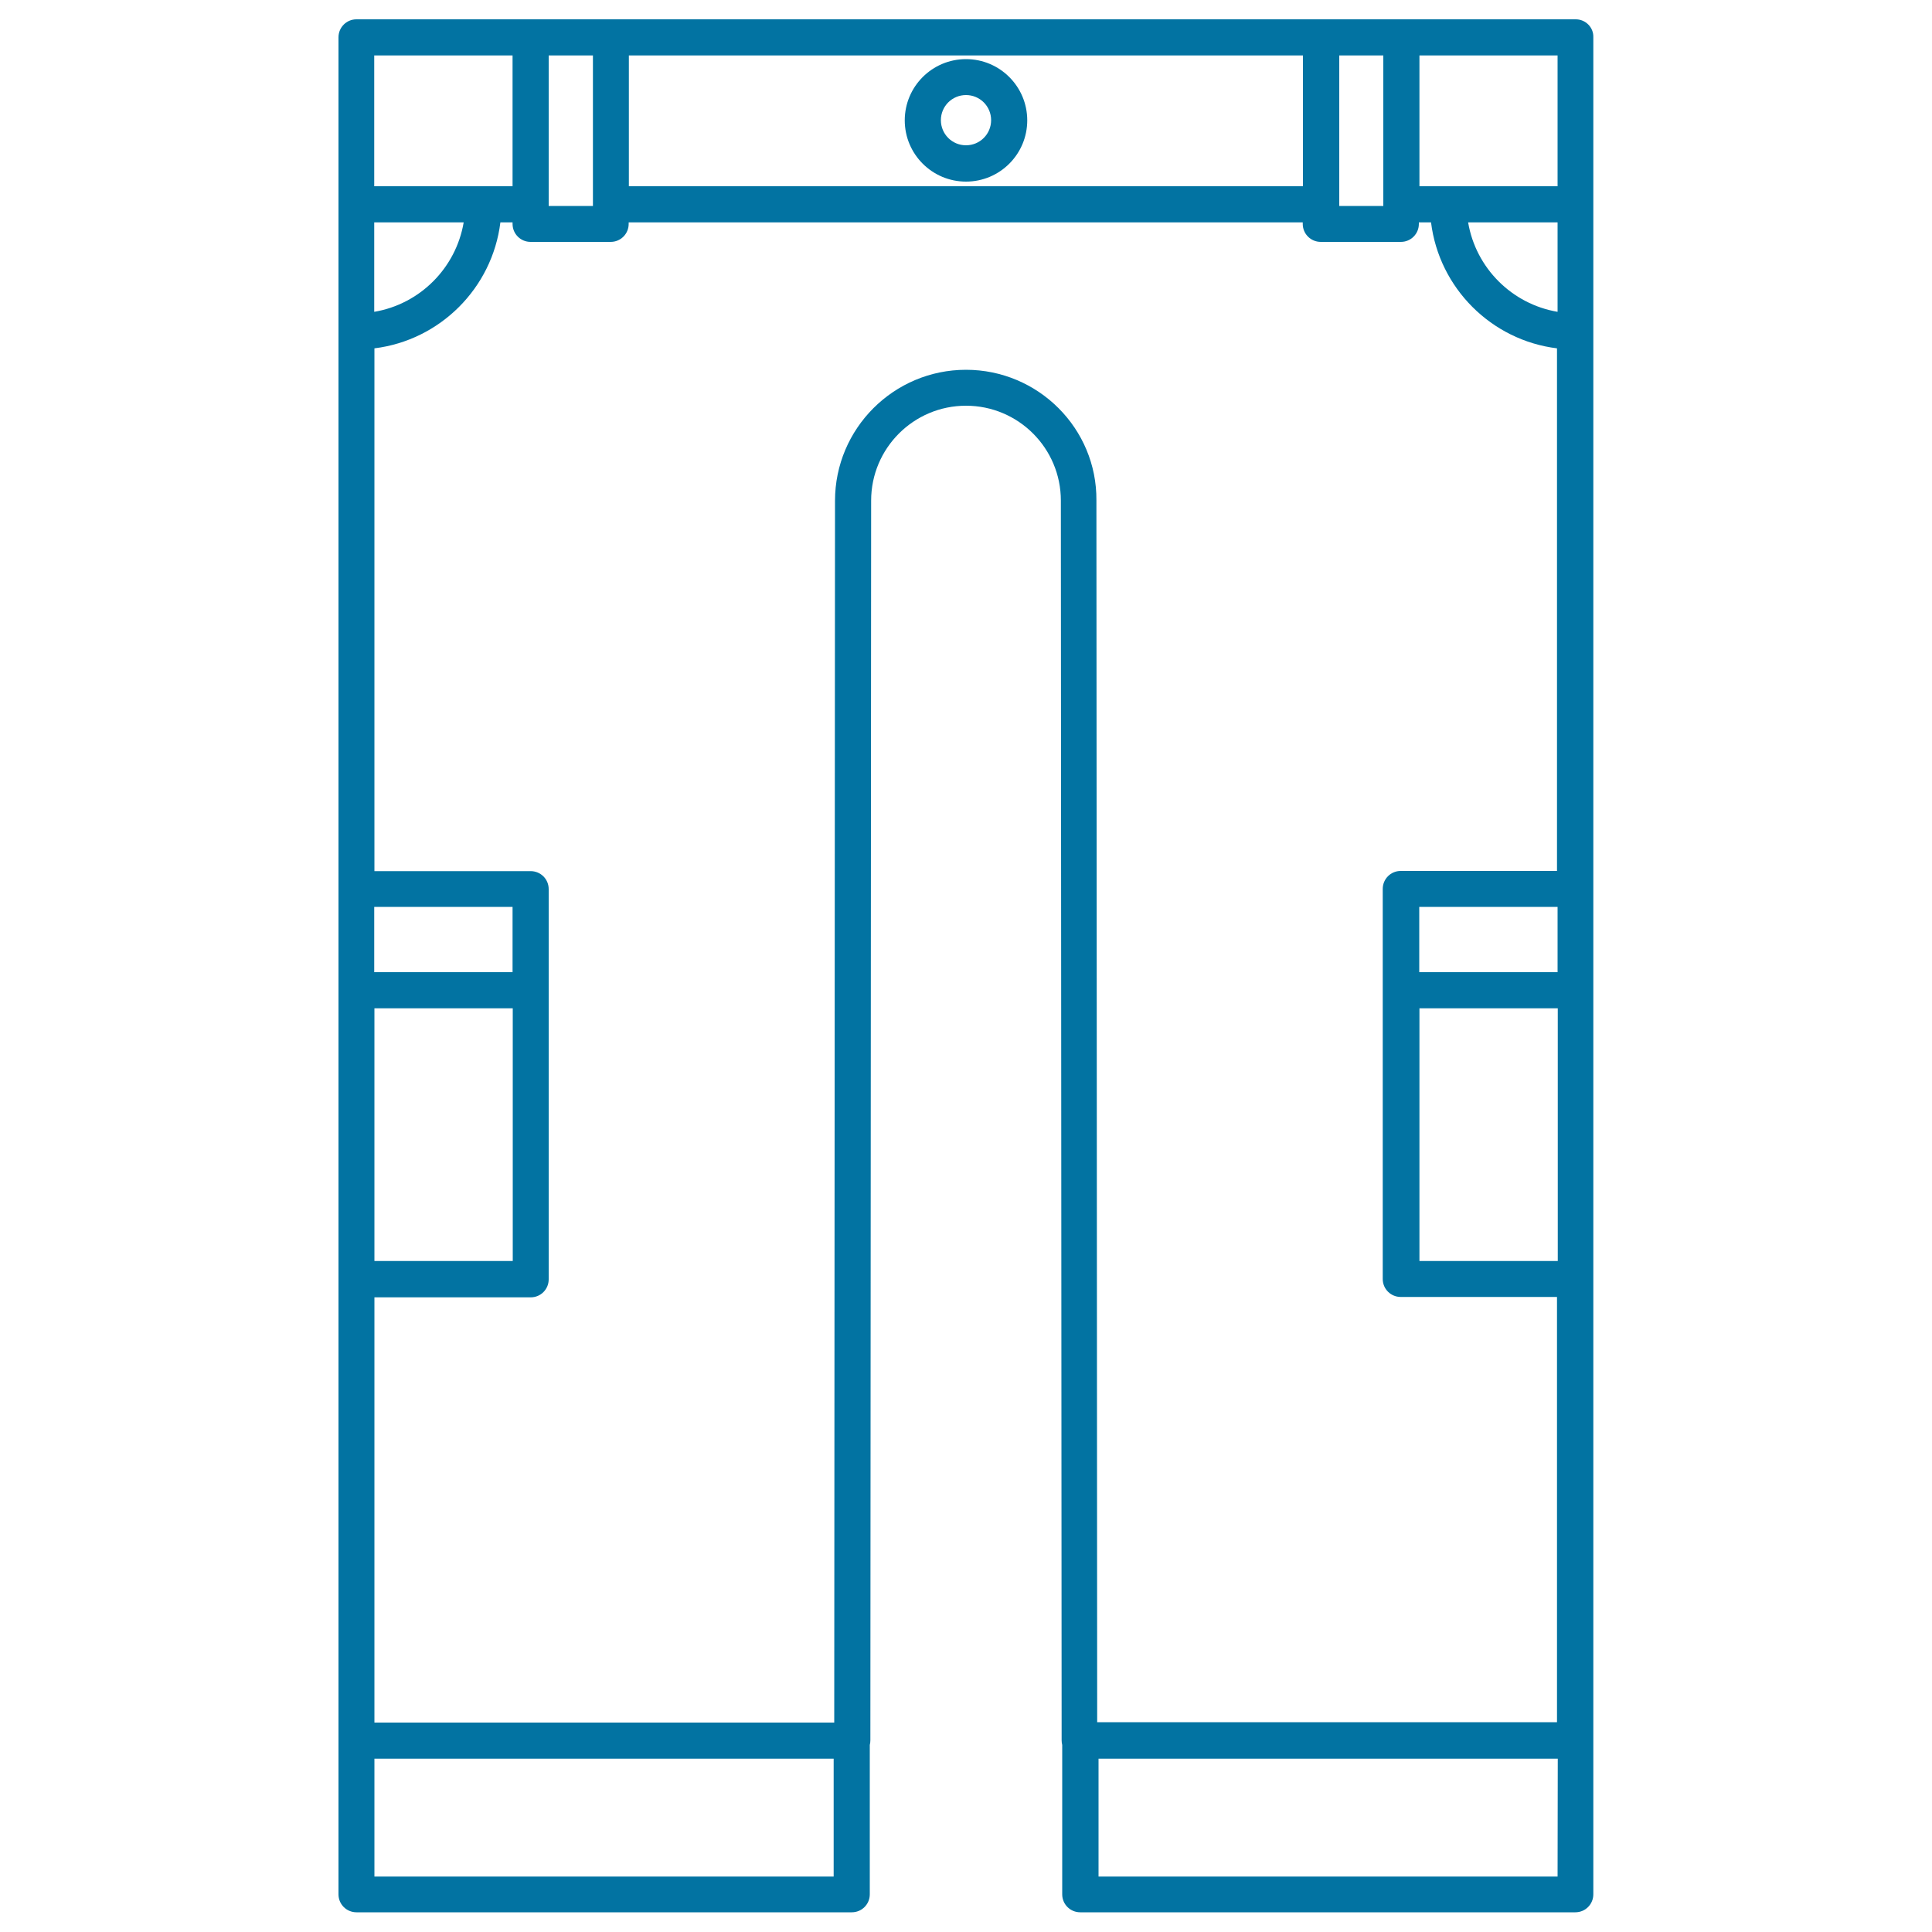 <svg xmlns="http://www.w3.org/2000/svg" viewBox="0 0 1000 1000" style="fill:#0273a2">
<title>Trouser Outline SVG icon</title>
<g><g><path d="M815.6,10h-90.2h-41.5H316.2h-41.5h-90.2c-5.2,0-9.3,4.2-9.3,9.3v440.8v52.4v149.5v238.8v79.7c0,5.2,4.2,9.3,9.3,9.3h256.4c5.2,0,9.3-4.2,9.3-9.3v-77.3c0.2-0.8,0.3-1.6,0.3-2.4l0.4-641.7c0-27.1,22-49.1,49.1-49.1c27.1,0,49.1,22,49.1,49.1l0.4,641.7c0,0.8,0.1,1.6,0.3,2.4v77.3c0,5.2,4.2,9.3,9.3,9.3h256.3c5.2,0,9.3-4.2,9.3-9.3v-79.7V19.3C824.9,14.2,820.7,10,815.6,10z M806.2,503.2h-71.6v-33.8h71.6V503.2z M734.7,521.9h71.6v130.8h-71.6V521.9z M806.2,161.4c-23.6-4-42.3-22.6-46.3-46.3h46.3V161.4z M806.2,96.4h-71.5V28.7h71.5V96.4L806.2,96.4z M716,28.7v77.9h-22.8V28.7H716z M325.5,28.7h348.9v67.7H325.5V28.7z M306.9,28.7v77.9H284V28.7H306.9z M265.3,28.7v67.7h-71.6V28.7H265.3z M193.8,521.9h71.6v130.8h-71.6V521.9L193.8,521.9z M265.3,503.2h-71.6v-33.8h71.6L265.3,503.2L265.3,503.2z M193.8,115.1H240c-4,23.6-22.6,42.3-46.3,46.3V115.1z M431.4,971.3H193.8v-61h237.7V971.3L431.4,971.3z M500,191.4c-37.4,0-67.8,30.4-67.8,67.8l-0.4,632.4h-238V671.5h80.9c5.2,0,9.3-4.2,9.3-9.3V512.6v-52.4c0-5.2-4.2-9.3-9.3-9.3h-80.9V180.3c34-4.2,61-31.2,65.2-65.2h6.3v0.8c0,5.2,4.2,9.3,9.3,9.3h41.5c5.2,0,9.3-4.2,9.3-9.3v-0.8h348.9v0.8c0,5.2,4.2,9.3,9.3,9.3h41.5c5.2,0,9.3-4.2,9.3-9.3v-0.8h6.3c4.2,34,31.2,61,65.2,65.2v270.5h-80.9c-5.2,0-9.3,4.2-9.3,9.3v52.4v149.5c0,5.2,4.2,9.3,9.3,9.3h80.9v220.1h-238l-0.4-632.4C567.8,221.8,537.4,191.4,500,191.4z M806.2,971.3H568.6v-61h237.7L806.2,971.3L806.2,971.3z"/><path d="M500,30.6c-17.5,0-31.7,14.2-31.7,31.7c0,17.5,14.2,31.7,31.7,31.7c17.5,0,31.7-14.2,31.7-31.7C531.7,44.8,517.5,30.6,500,30.6z M500,75.2c-7.2,0-13-5.8-13-13c0-7.2,5.8-13,13-13c7.2,0,13,5.8,13,13C513,69.4,507.2,75.2,500,75.2z"/></g></g>
</svg>